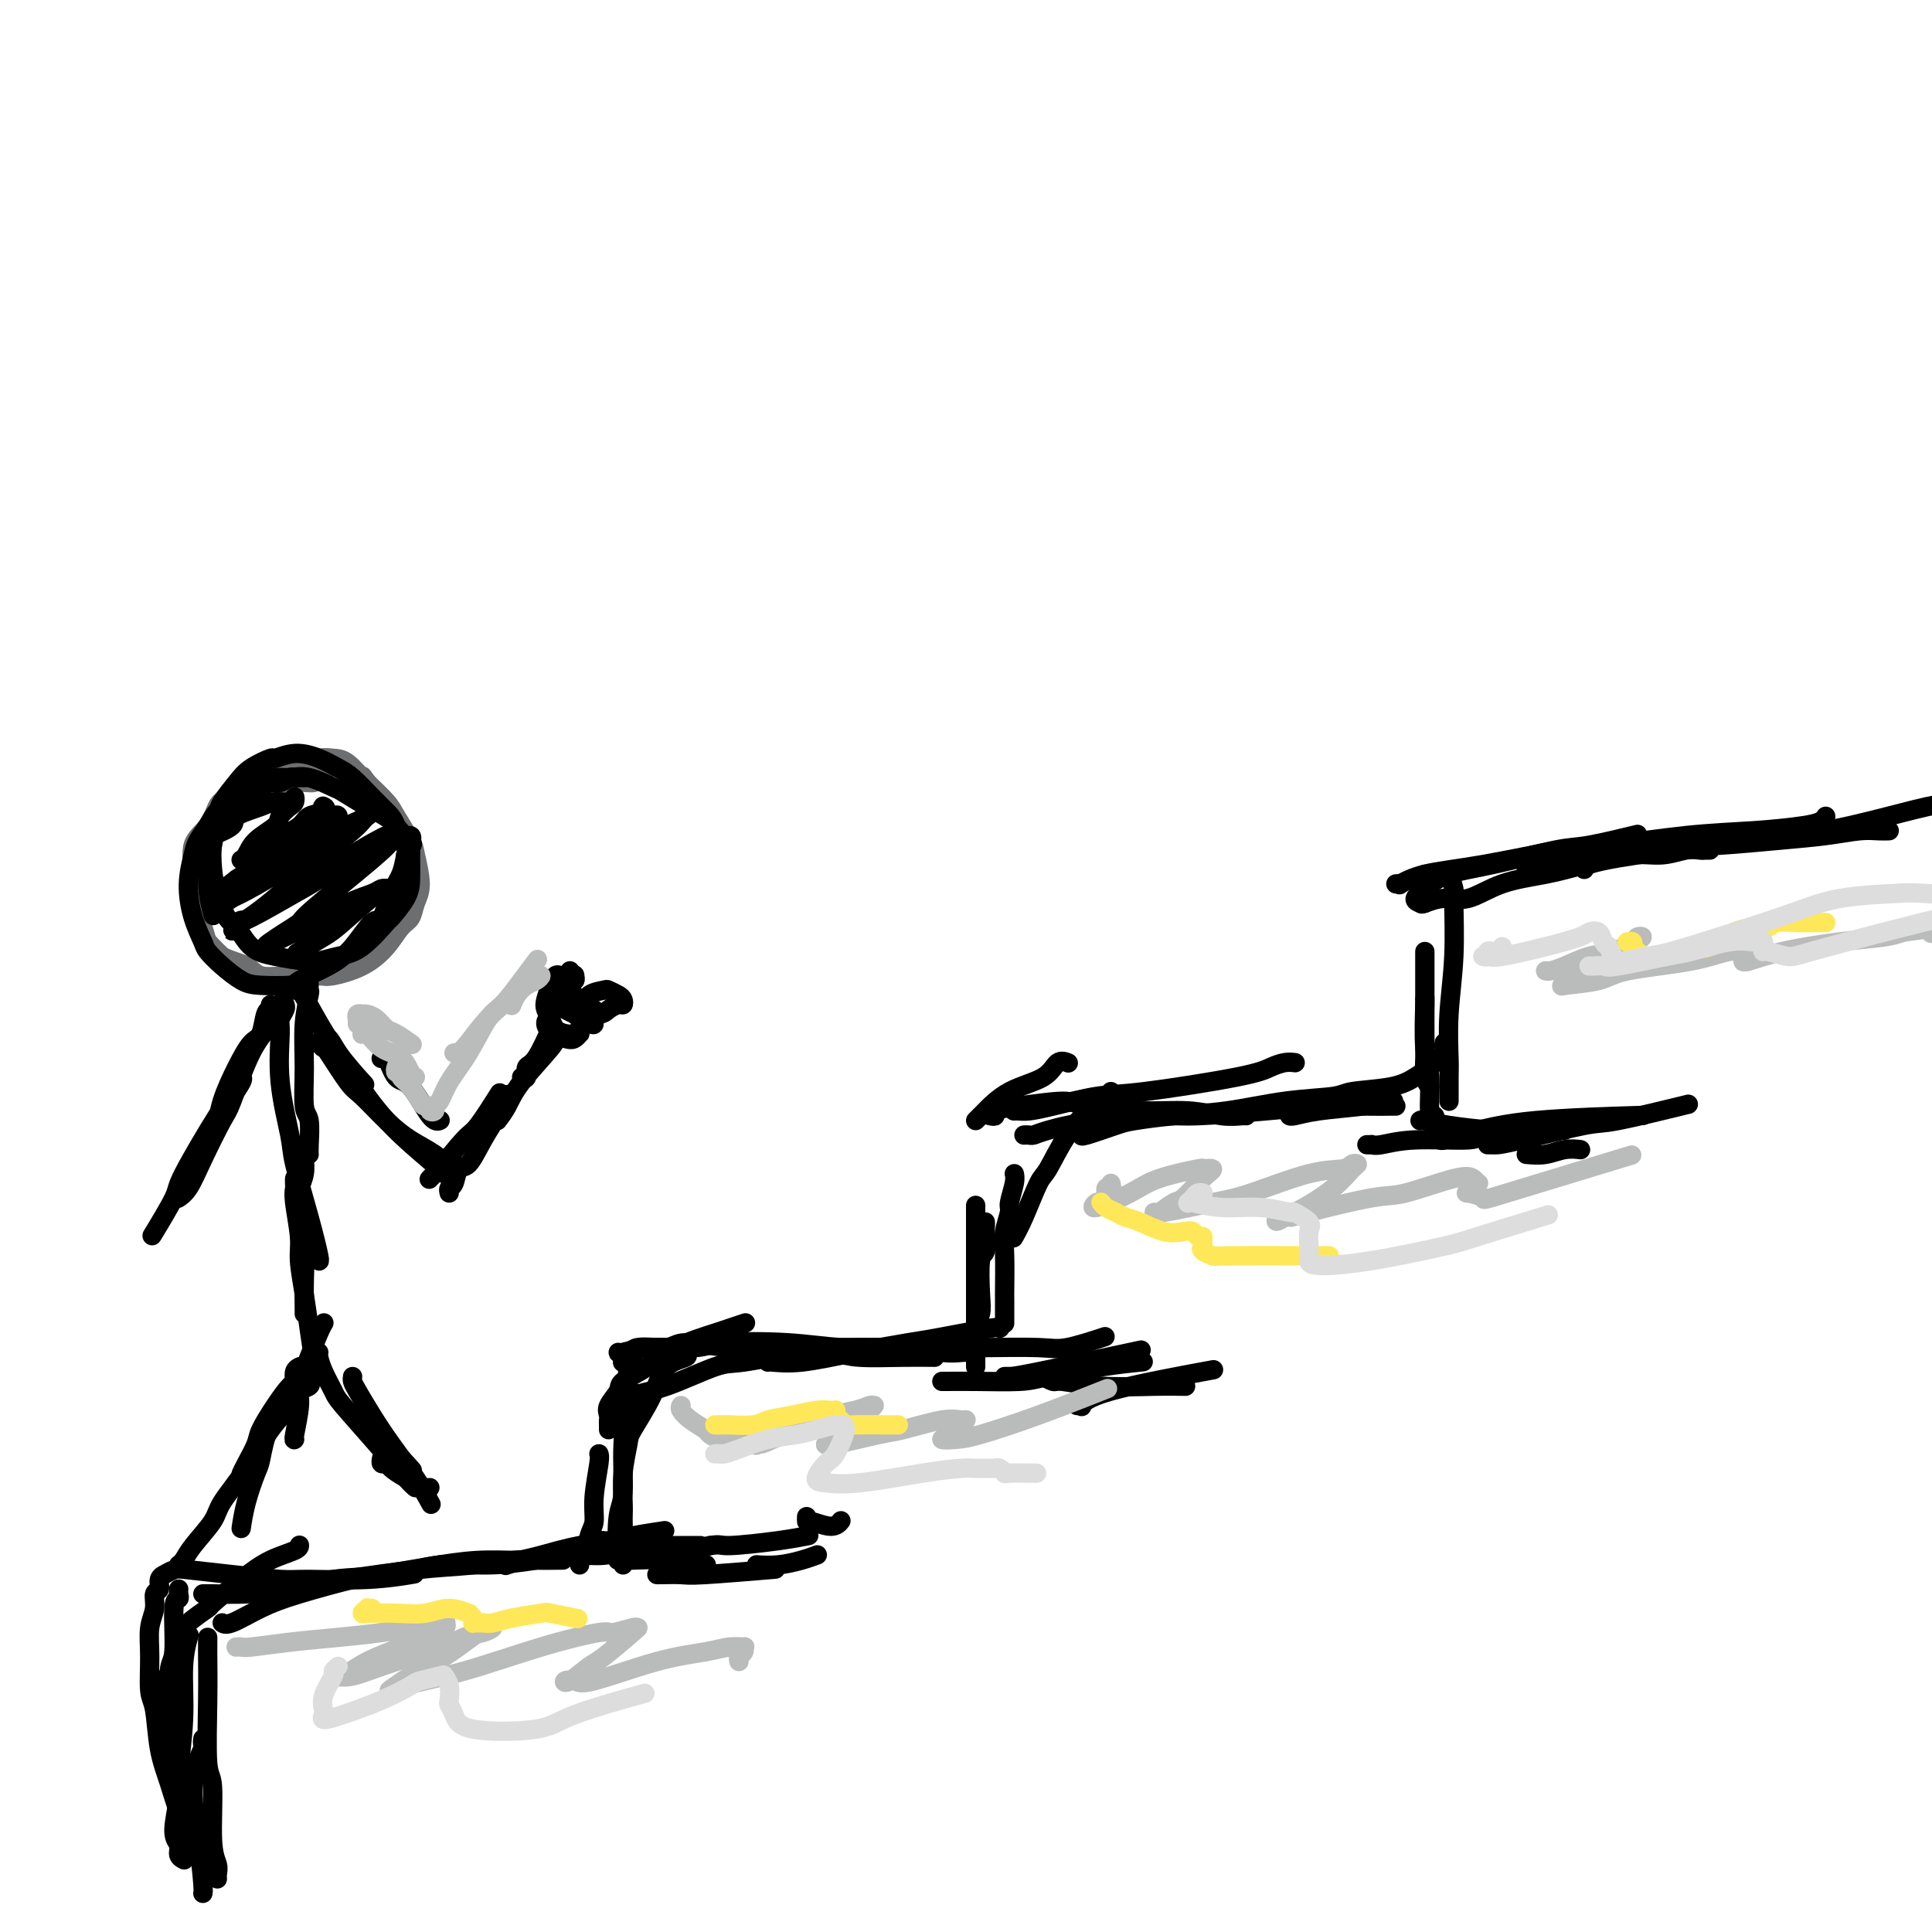 <svg viewBox='0 0 400 400' version='1.1' xmlns='http://www.w3.org/2000/svg' xmlns:xlink='http://www.w3.org/1999/xlink'><g fill='none' stroke='rgb(0,0,0)' stroke-width='4' stroke-linecap='round' stroke-linejoin='round'><path d='M38,385c0.124,0.063 0.247,0.127 0,0c-0.247,-0.127 -0.866,-0.443 -1,-1c-0.134,-0.557 0.217,-1.354 0,-2c-0.217,-0.646 -1.001,-1.139 -1,-3c0.001,-1.861 0.789,-5.088 1,-7c0.211,-1.912 -0.153,-2.510 0,-5c0.153,-2.490 0.825,-6.874 1,-11c0.175,-4.126 -0.145,-7.996 0,-11c0.145,-3.004 0.756,-5.144 1,-6c0.244,-0.856 0.122,-0.428 0,0'/><path d='M38,377c0.067,-0.451 0.134,-0.901 0,-1c-0.134,-0.099 -0.471,0.154 -1,-1c-0.529,-1.154 -1.252,-3.714 -2,-6c-0.748,-2.286 -1.522,-4.299 -2,-7c-0.478,-2.701 -0.660,-6.091 -1,-8c-0.340,-1.909 -0.838,-2.336 -1,-4c-0.162,-1.664 0.013,-4.563 0,-7c-0.013,-2.437 -0.215,-4.411 0,-6c0.215,-1.589 0.846,-2.794 1,-4c0.154,-1.206 -0.171,-2.413 0,-3c0.171,-0.587 0.837,-0.553 1,-1c0.163,-0.447 -0.176,-1.374 0,-2c0.176,-0.626 0.867,-0.950 1,-1c0.133,-0.050 -0.291,0.172 0,0c0.291,-0.172 1.299,-0.740 2,-1c0.701,-0.260 1.096,-0.212 3,0c1.904,0.212 5.317,0.589 9,1c3.683,0.411 7.636,0.856 10,1c2.364,0.144 3.139,-0.013 6,0c2.861,0.013 7.809,0.196 12,0c4.191,-0.196 7.626,-0.770 9,-1c1.374,-0.230 0.687,-0.115 0,0'/><path d='M42,330c0.496,0.005 0.993,0.010 1,0c0.007,-0.010 -0.474,-0.034 1,0c1.474,0.034 4.904,0.125 7,0c2.096,-0.125 2.858,-0.468 6,-1c3.142,-0.532 8.662,-1.253 14,-2c5.338,-0.747 10.492,-1.521 15,-2c4.508,-0.479 8.368,-0.664 12,-1c3.632,-0.336 7.035,-0.822 9,-1c1.965,-0.178 2.490,-0.048 4,0c1.510,0.048 4.003,0.014 5,0c0.997,-0.014 0.499,-0.007 0,0'/><path d='M52,329c-0.177,-0.057 -0.355,-0.114 1,0c1.355,0.114 4.241,0.399 7,0c2.759,-0.399 5.390,-1.483 9,-2c3.610,-0.517 8.200,-0.468 12,-1c3.800,-0.532 6.809,-1.644 10,-2c3.191,-0.356 6.565,0.045 10,0c3.435,-0.045 6.931,-0.534 10,-1c3.069,-0.466 5.709,-0.908 8,-1c2.291,-0.092 4.232,0.168 6,0c1.768,-0.168 3.362,-0.762 4,-1c0.638,-0.238 0.319,-0.119 0,0'/><path d='M105,324c-0.267,0.097 -0.534,0.194 0,0c0.534,-0.194 1.870,-0.679 3,-1c1.130,-0.321 2.054,-0.478 4,-1c1.946,-0.522 4.913,-1.408 8,-2c3.087,-0.592 6.293,-0.890 8,-1c1.707,-0.110 1.916,-0.031 2,0c0.084,0.031 0.042,0.016 0,0'/><path d='M120,324c0.025,-0.282 0.049,-0.563 0,-1c-0.049,-0.437 -0.172,-1.029 0,-1c0.172,0.029 0.638,0.681 1,0c0.362,-0.681 0.619,-2.694 1,-4c0.381,-1.306 0.887,-1.905 1,-3c0.113,-1.095 -0.166,-2.685 0,-5c0.166,-2.315 0.775,-5.354 1,-7c0.225,-1.646 0.064,-1.899 0,-2c-0.064,-0.101 -0.032,-0.051 0,0'/><path d='M129,324c-0.028,-0.289 -0.056,-0.578 0,-1c0.056,-0.422 0.196,-0.976 0,-1c-0.196,-0.024 -0.728,0.481 -1,-1c-0.272,-1.481 -0.284,-4.947 0,-7c0.284,-2.053 0.865,-2.693 1,-5c0.135,-2.307 -0.174,-6.282 0,-10c0.174,-3.718 0.831,-7.179 1,-10c0.169,-2.821 -0.151,-5.004 0,-6c0.151,-0.996 0.771,-0.807 1,-1c0.229,-0.193 0.065,-0.770 0,-1c-0.065,-0.230 -0.033,-0.115 0,0'/><path d='M126,296c0.004,-0.329 0.009,-0.658 0,-1c-0.009,-0.342 -0.031,-0.696 0,-1c0.031,-0.304 0.114,-0.559 0,-1c-0.114,-0.441 -0.426,-1.069 0,-2c0.426,-0.931 1.588,-2.165 2,-3c0.412,-0.835 0.073,-1.270 1,-2c0.927,-0.730 3.121,-1.754 5,-3c1.879,-1.246 3.443,-2.712 6,-4c2.557,-1.288 6.108,-2.397 8,-3c1.892,-0.603 2.125,-0.701 3,-1c0.875,-0.299 2.393,-0.800 3,-1c0.607,-0.200 0.304,-0.100 0,0'/><path d='M128,280c-0.009,0.121 -0.019,0.242 1,0c1.019,-0.242 3.065,-0.846 6,-1c2.935,-0.154 6.758,0.141 9,0c2.242,-0.141 2.904,-0.717 6,-1c3.096,-0.283 8.627,-0.272 13,0c4.373,0.272 7.589,0.805 11,1c3.411,0.195 7.017,0.052 9,0c1.983,-0.052 2.341,-0.014 3,0c0.659,0.014 1.617,0.004 2,0c0.383,-0.004 0.192,-0.002 0,0'/><path d='M130,287c0.000,0.000 0.100,0.100 0.1,0.1'/><path d='M129,282c-0.097,0.050 -0.193,0.100 0,0c0.193,-0.100 0.677,-0.348 1,-1c0.323,-0.652 0.485,-1.706 2,-2c1.515,-0.294 4.383,0.173 6,0c1.617,-0.173 1.982,-0.985 4,-1c2.018,-0.015 5.689,0.766 9,1c3.311,0.234 6.261,-0.081 10,0c3.739,0.081 8.267,0.558 11,1c2.733,0.442 3.671,0.851 6,1c2.329,0.149 6.050,0.040 9,0c2.950,-0.040 5.129,-0.011 6,0c0.871,0.011 0.436,0.006 0,0'/><path d='M159,282c0.001,0.012 0.003,0.024 0,0c-0.003,-0.024 -0.010,-0.085 1,0c1.010,0.085 3.038,0.317 6,0c2.962,-0.317 6.856,-1.181 11,-2c4.144,-0.819 8.536,-1.592 11,-2c2.464,-0.408 3.001,-0.449 6,-1c2.999,-0.551 8.461,-1.610 11,-2c2.539,-0.390 2.154,-0.111 2,0c-0.154,0.111 -0.077,0.056 0,0'/><path d='M202,283c0.000,-0.332 0.000,-0.665 0,-1c0.000,-0.335 0.000,-0.674 0,-1c-0.000,-0.326 0.000,-0.641 0,-2c0.000,-1.359 0.000,-3.762 0,-6c-0.000,-2.238 0.000,-4.310 0,-6c-0.000,-1.690 -0.000,-3.000 0,-5c0.000,-2.000 0.000,-4.692 0,-7c0.000,-2.308 0.000,-4.231 0,-5c0.000,-0.769 0.000,-0.385 0,0'/><path d='M208,274c-0.001,0.018 -0.001,0.036 0,-1c0.001,-1.036 0.004,-3.125 0,-4c-0.004,-0.875 -0.016,-0.536 0,-2c0.016,-1.464 0.061,-4.731 0,-7c-0.061,-2.269 -0.226,-3.540 0,-5c0.226,-1.460 0.845,-3.109 1,-4c0.155,-0.891 -0.154,-1.022 0,-2c0.154,-0.978 0.772,-2.802 1,-4c0.228,-1.198 0.065,-1.771 0,-2c-0.065,-0.229 -0.033,-0.115 0,0'/><path d='M202,232c0.410,-0.413 0.819,-0.826 1,-1c0.181,-0.174 0.133,-0.110 1,-1c0.867,-0.890 2.649,-2.736 5,-4c2.351,-1.264 5.269,-1.947 7,-3c1.731,-1.053 2.274,-2.476 3,-3c0.726,-0.524 1.636,-0.150 2,0c0.364,0.150 0.182,0.075 0,0'/><path d='M205,231c0.507,0.093 1.014,0.185 1,0c-0.014,-0.185 -0.549,-0.648 0,-1c0.549,-0.352 2.181,-0.593 5,-1c2.819,-0.407 6.823,-0.981 9,-1c2.177,-0.019 2.527,0.517 5,1c2.473,0.483 7.069,0.914 11,1c3.931,0.086 7.197,-0.173 10,0c2.803,0.173 5.143,0.778 7,1c1.857,0.222 3.231,0.060 4,0c0.769,-0.060 0.934,-0.017 1,0c0.066,0.017 0.033,0.009 0,0'/><path d='M210,230c-0.077,0.004 -0.153,0.008 0,0c0.153,-0.008 0.537,-0.028 1,0c0.463,0.028 1.005,0.103 2,0c0.995,-0.103 2.443,-0.384 5,-1c2.557,-0.616 6.221,-1.566 9,-2c2.779,-0.434 4.671,-0.351 10,-1c5.329,-0.649 14.094,-2.030 19,-3c4.906,-0.970 5.954,-1.528 7,-2c1.046,-0.472 2.089,-0.858 3,-1c0.911,-0.142 1.689,-0.041 2,0c0.311,0.041 0.156,0.020 0,0'/><path d='M212,235c0.347,-0.016 0.695,-0.033 1,0c0.305,0.033 0.569,0.115 1,0c0.431,-0.115 1.030,-0.426 3,-1c1.970,-0.574 5.310,-1.412 10,-2c4.690,-0.588 10.728,-0.928 14,-1c3.272,-0.072 3.777,0.124 7,0c3.223,-0.124 9.165,-0.569 14,-1c4.835,-0.431 8.564,-0.847 12,-1c3.436,-0.153 6.581,-0.041 9,0c2.419,0.041 4.113,0.011 5,0c0.887,-0.011 0.968,-0.003 1,0c0.032,0.003 0.016,0.002 0,0'/><path d='M267,231c-0.022,-0.024 -0.044,-0.049 0,0c0.044,0.049 0.153,0.171 1,0c0.847,-0.171 2.433,-0.633 5,-1c2.567,-0.367 6.114,-0.637 9,-1c2.886,-0.363 5.110,-0.818 6,-1c0.890,-0.182 0.445,-0.091 0,0'/><path d='M297,235c-0.033,-0.600 -0.065,-1.200 0,-2c0.065,-0.800 0.228,-1.799 0,-2c-0.228,-0.201 -0.846,0.395 -1,-1c-0.154,-1.395 0.155,-4.780 0,-7c-0.155,-2.220 -0.773,-3.276 -1,-6c-0.227,-2.724 -0.061,-7.118 0,-9c0.061,-1.882 0.017,-1.252 0,-1c-0.017,0.252 -0.009,0.126 0,0'/><path d='M296,225c-0.423,-0.527 -0.845,-1.054 -1,-2c-0.155,-0.946 -0.041,-2.313 0,-4c0.041,-1.687 0.011,-3.696 0,-5c-0.011,-1.304 -0.003,-1.905 0,-4c0.003,-2.095 0.001,-5.685 0,-8c-0.001,-2.315 -0.000,-3.354 0,-4c0.000,-0.646 0.000,-0.899 0,-1c-0.000,-0.101 -0.000,-0.051 0,0'/><path d='M295,187c0.000,-0.392 0.000,-0.785 0,-1c0.000,-0.215 0.000,-0.254 0,-1c0.000,-0.746 0.000,-2.201 0,-3c0.000,-0.799 0.000,-0.943 0,-1c0.000,-0.057 0.000,-0.029 0,0'/><path d='M295,183c-0.039,-0.051 -0.079,-0.101 0,0c0.079,0.101 0.276,0.355 1,0c0.724,-0.355 1.975,-1.318 4,-2c2.025,-0.682 4.824,-1.083 9,-2c4.176,-0.917 9.727,-2.349 13,-3c3.273,-0.651 4.266,-0.521 7,-1c2.734,-0.479 7.210,-1.565 9,-2c1.790,-0.435 0.895,-0.217 0,0'/><path d='M289,183c0.508,-0.051 1.016,-0.101 1,0c-0.016,0.101 -0.555,0.355 0,0c0.555,-0.355 2.204,-1.317 5,-2c2.796,-0.683 6.739,-1.086 12,-2c5.261,-0.914 11.839,-2.339 16,-3c4.161,-0.661 5.906,-0.558 10,-1c4.094,-0.442 10.537,-1.429 16,-2c5.463,-0.571 9.947,-0.728 14,-1c4.053,-0.272 7.674,-0.661 10,-1c2.326,-0.339 3.357,-0.630 4,-1c0.643,-0.370 0.898,-0.820 1,-1c0.102,-0.180 0.051,-0.090 0,0'/><path d='M316,180c0.198,0.097 0.396,0.195 1,0c0.604,-0.195 1.613,-0.682 4,-1c2.387,-0.318 6.152,-0.466 10,-1c3.848,-0.534 7.778,-1.453 12,-2c4.222,-0.547 8.734,-0.721 13,-1c4.266,-0.279 8.285,-0.663 12,-1c3.715,-0.337 7.125,-0.626 10,-1c2.875,-0.374 5.214,-0.832 7,-1c1.786,-0.168 3.019,-0.045 4,0c0.981,0.045 1.709,0.013 2,0c0.291,-0.013 0.146,-0.006 0,0'/><path d='M328,180c0.062,-0.327 0.124,-0.653 1,-1c0.876,-0.347 2.566,-0.714 4,-1c1.434,-0.286 2.611,-0.490 6,-1c3.389,-0.510 8.992,-1.326 15,-2c6.008,-0.674 12.423,-1.207 18,-2c5.577,-0.793 10.315,-1.845 15,-3c4.685,-1.155 9.318,-2.413 12,-3c2.682,-0.587 3.414,-0.504 5,-1c1.586,-0.496 4.024,-1.570 5,-2c0.976,-0.430 0.488,-0.215 0,0'/><path d='M354,176c-0.371,-0.009 -0.741,-0.018 -1,0c-0.259,0.018 -0.405,0.063 -1,0c-0.595,-0.063 -1.639,-0.235 -3,0c-1.361,0.235 -3.040,0.876 -5,1c-1.960,0.124 -4.200,-0.271 -7,0c-2.800,0.271 -6.159,1.206 -9,2c-2.841,0.794 -5.164,1.446 -8,2c-2.836,0.554 -6.184,1.011 -9,2c-2.816,0.989 -5.100,2.512 -7,3c-1.900,0.488 -3.417,-0.058 -5,0c-1.583,0.058 -3.234,0.720 -4,1c-0.766,0.280 -0.648,0.177 -1,0c-0.352,-0.177 -1.173,-0.429 -1,-1c0.173,-0.571 1.342,-1.462 2,-2c0.658,-0.538 0.807,-0.722 1,-1c0.193,-0.278 0.430,-0.650 1,-1c0.570,-0.350 1.474,-0.679 2,-1c0.526,-0.321 0.673,-0.635 1,0c0.327,0.635 0.834,2.218 1,3c0.166,0.782 -0.008,0.763 0,3c0.008,2.237 0.198,6.729 0,11c-0.198,4.271 -0.785,8.321 -1,12c-0.215,3.679 -0.058,6.986 0,9c0.058,2.014 0.015,2.736 0,4c-0.015,1.264 -0.004,3.071 0,4c0.004,0.929 0.001,0.980 0,1c-0.001,0.020 -0.001,0.010 0,0'/><path d='M299,216c0.015,-0.098 0.031,-0.196 0,0c-0.031,0.196 -0.108,0.685 0,1c0.108,0.315 0.399,0.455 0,1c-0.399,0.545 -1.490,1.494 -2,2c-0.510,0.506 -0.438,0.570 -1,1c-0.562,0.430 -1.758,1.228 -3,2c-1.242,0.772 -2.529,1.520 -5,2c-2.471,0.480 -6.124,0.692 -8,1c-1.876,0.308 -1.973,0.713 -4,1c-2.027,0.287 -5.985,0.457 -10,1c-4.015,0.543 -8.089,1.459 -12,2c-3.911,0.541 -7.661,0.705 -11,1c-3.339,0.295 -6.268,0.720 -8,1c-1.732,0.280 -2.268,0.415 -4,1c-1.732,0.585 -4.658,1.619 -6,2c-1.342,0.381 -1.098,0.109 -1,0c0.098,-0.109 0.049,-0.054 0,0'/><path d='M230,226c-0.337,0.449 -0.675,0.898 -1,1c-0.325,0.102 -0.638,-0.143 -1,0c-0.362,0.143 -0.772,0.674 -2,2c-1.228,1.326 -3.275,3.449 -5,6c-1.725,2.551 -3.128,5.532 -4,7c-0.872,1.468 -1.213,1.424 -2,3c-0.787,1.576 -2.020,4.770 -3,7c-0.980,2.230 -1.709,3.494 -2,4c-0.291,0.506 -0.146,0.253 0,0'/><path d='M204,253c0.008,0.428 0.016,0.856 0,1c-0.016,0.144 -0.056,0.005 0,1c0.056,0.995 0.207,3.124 0,4c-0.207,0.876 -0.773,0.500 -1,2c-0.227,1.500 -0.113,4.878 0,7c0.113,2.122 0.227,2.989 0,4c-0.227,1.011 -0.795,2.166 -1,3c-0.205,0.834 -0.046,1.348 0,2c0.046,0.652 -0.020,1.444 0,2c0.020,0.556 0.127,0.877 0,1c-0.127,0.123 -0.489,0.047 -1,0c-0.511,-0.047 -1.172,-0.066 -2,0c-0.828,0.066 -1.821,0.216 -4,0c-2.179,-0.216 -5.542,-0.796 -7,-1c-1.458,-0.204 -1.010,-0.030 -3,0c-1.990,0.030 -6.417,-0.083 -10,0c-3.583,0.083 -6.321,0.364 -10,1c-3.679,0.636 -8.300,1.628 -11,2c-2.700,0.372 -3.480,0.125 -6,1c-2.520,0.875 -6.778,2.874 -10,4c-3.222,1.126 -5.406,1.380 -7,2c-1.594,0.620 -2.598,1.606 -3,2c-0.402,0.394 -0.201,0.197 0,0'/><path d='M143,279c-0.528,0.336 -1.056,0.671 -1,1c0.056,0.329 0.695,0.651 0,1c-0.695,0.349 -2.726,0.724 -4,2c-1.274,1.276 -1.791,3.454 -3,6c-1.209,2.546 -3.108,5.460 -4,7c-0.892,1.540 -0.775,1.707 -1,3c-0.225,1.293 -0.792,3.712 -1,6c-0.208,2.288 -0.056,4.444 0,6c0.056,1.556 0.016,2.511 0,3c-0.016,0.489 -0.009,0.513 0,1c0.009,0.487 0.019,1.436 0,2c-0.019,0.564 -0.067,0.742 0,1c0.067,0.258 0.248,0.595 0,1c-0.248,0.405 -0.924,0.878 -1,1c-0.076,0.122 0.449,-0.107 0,0c-0.449,0.107 -1.870,0.550 -3,1c-1.130,0.450 -1.968,0.907 -4,1c-2.032,0.093 -5.258,-0.178 -7,0c-1.742,0.178 -1.999,0.806 -4,1c-2.001,0.194 -5.744,-0.044 -9,0c-3.256,0.044 -6.024,0.370 -10,1c-3.976,0.630 -9.159,1.563 -12,2c-2.841,0.437 -3.339,0.376 -6,1c-2.661,0.624 -7.484,1.932 -11,3c-3.516,1.068 -5.726,1.894 -8,3c-2.274,1.106 -4.612,2.490 -6,3c-1.388,0.510 -1.825,0.146 -2,0c-0.175,-0.146 -0.087,-0.073 0,0'/><path d='M62,320c-0.003,-0.074 -0.006,-0.149 0,0c0.006,0.149 0.019,0.521 -1,1c-1.019,0.479 -3.072,1.066 -5,2c-1.928,0.934 -3.732,2.215 -6,4c-2.268,1.785 -5.000,4.076 -6,5c-1.000,0.924 -0.268,0.482 -1,1c-0.732,0.518 -2.928,1.994 -4,3c-1.072,1.006 -1.019,1.540 -1,2c0.019,0.460 0.006,0.846 0,1c-0.006,0.154 -0.003,0.077 0,0'/><path d='M37,329c-0.033,0.301 -0.066,0.603 0,1c0.066,0.397 0.231,0.890 0,1c-0.231,0.110 -0.859,-0.164 -1,2c-0.141,2.164 0.204,6.766 0,9c-0.204,2.234 -0.959,2.101 -1,5c-0.041,2.899 0.630,8.829 1,13c0.370,4.171 0.439,6.582 1,9c0.561,2.418 1.612,4.843 2,6c0.388,1.157 0.111,1.045 0,1c-0.111,-0.045 -0.055,-0.022 0,0'/><path d='M33,348c0.010,-0.164 0.021,-0.327 0,0c-0.021,0.327 -0.072,1.145 0,2c0.072,0.855 0.268,1.746 1,5c0.732,3.254 2.000,8.872 3,14c1.000,5.128 1.731,9.765 2,12c0.269,2.235 0.077,2.067 0,2c-0.077,-0.067 -0.038,-0.034 0,0'/><path d='M43,339c0.002,0.791 0.005,1.583 0,2c-0.005,0.417 -0.016,0.460 0,2c0.016,1.540 0.061,4.576 0,9c-0.061,4.424 -0.227,10.236 0,13c0.227,2.764 0.845,2.482 1,5c0.155,2.518 -0.155,7.838 0,11c0.155,3.162 0.773,4.167 1,5c0.227,0.833 0.061,1.493 0,2c-0.061,0.507 -0.017,0.859 0,1c0.017,0.141 0.009,0.070 0,0'/><path d='M42,360c-0.067,0.443 -0.133,0.885 0,1c0.133,0.115 0.467,-0.099 0,1c-0.467,1.099 -1.733,3.510 -2,7c-0.267,3.490 0.464,8.059 1,12c0.536,3.941 0.875,7.253 1,9c0.125,1.747 0.036,1.928 0,2c-0.036,0.072 -0.018,0.036 0,0'/><path d='M123,320c-0.080,0.119 -0.161,0.238 0,0c0.161,-0.238 0.562,-0.835 1,-1c0.438,-0.165 0.911,0.100 2,0c1.089,-0.100 2.793,-0.565 5,-1c2.207,-0.435 4.916,-0.838 6,-1c1.084,-0.162 0.542,-0.081 0,0'/><path d='M124,320c-0.030,0.000 -0.061,0.000 0,0c0.061,0.000 0.212,0.000 1,0c0.788,0.000 2.211,0.000 3,0c0.789,0.000 0.943,0.000 2,0c1.057,0.000 3.015,0.000 6,0c2.985,0.000 6.996,0.000 9,0c2.004,0.000 2.001,0.000 2,0c-0.001,0.000 -0.001,0.000 0,0'/><path d='M128,323c-0.100,0.002 -0.201,0.004 0,0c0.201,-0.004 0.702,-0.015 1,0c0.298,0.015 0.392,0.057 2,0c1.608,-0.057 4.730,-0.211 7,0c2.270,0.211 3.688,0.788 5,1c1.312,0.212 2.518,0.061 3,0c0.482,-0.061 0.241,-0.030 0,0'/><path d='M132,322c0.259,-0.062 0.518,-0.125 1,0c0.482,0.125 1.188,0.436 4,0c2.812,-0.436 7.731,-1.620 10,-2c2.269,-0.380 1.886,0.042 4,0c2.114,-0.042 6.723,-0.550 10,-1c3.277,-0.450 5.222,-0.843 6,-1c0.778,-0.157 0.389,-0.079 0,0'/><path d='M136,326c0.018,0.008 0.035,0.016 1,0c0.965,-0.016 2.877,-0.056 4,0c1.123,0.056 1.456,0.207 5,0c3.544,-0.207 10.298,-0.774 13,-1c2.702,-0.226 1.351,-0.113 0,0'/><path d='M195,286c0.539,-0.001 1.079,-0.002 1,0c-0.079,0.002 -0.776,0.008 0,0c0.776,-0.008 3.025,-0.030 6,0c2.975,0.030 6.676,0.113 9,0c2.324,-0.113 3.273,-0.422 6,-1c2.727,-0.578 7.234,-1.425 11,-2c3.766,-0.575 6.790,-0.879 8,-1c1.210,-0.121 0.605,-0.061 0,0'/><path d='M198,279c0.156,-0.004 0.313,-0.009 1,0c0.687,0.009 1.905,0.030 5,0c3.095,-0.030 8.067,-0.111 11,0c2.933,0.111 3.828,0.415 6,0c2.172,-0.415 5.621,-1.547 7,-2c1.379,-0.453 0.690,-0.226 0,0'/><path d='M208,285c0.310,-0.006 0.619,-0.012 1,0c0.381,0.012 0.833,0.042 6,-1c5.167,-1.042 15.048,-3.155 19,-4c3.952,-0.845 1.976,-0.423 0,0'/><path d='M283,237c0.449,0.009 0.898,0.017 1,0c0.102,-0.017 -0.145,-0.061 0,0c0.145,0.061 0.680,0.226 2,0c1.320,-0.226 3.426,-0.844 7,-1c3.574,-0.156 8.616,0.150 11,0c2.384,-0.150 2.110,-0.757 2,-1c-0.110,-0.243 -0.055,-0.121 0,0'/><path d='M294,232c0.098,-0.083 0.196,-0.166 1,0c0.804,0.166 2.315,0.580 5,1c2.685,0.420 6.544,0.844 9,1c2.456,0.156 3.507,0.042 6,0c2.493,-0.042 6.426,-0.012 8,0c1.574,0.012 0.787,0.006 0,0'/><path d='M298,236c0.293,0.097 0.586,0.194 1,0c0.414,-0.194 0.948,-0.679 2,-1c1.052,-0.321 2.622,-0.478 5,-1c2.378,-0.522 5.563,-1.410 12,-2c6.437,-0.590 16.125,-0.883 20,-1c3.875,-0.117 1.938,-0.059 0,0'/><path d='M308,237c0.363,-0.006 0.726,-0.013 1,0c0.274,0.013 0.457,0.045 1,0c0.543,-0.045 1.444,-0.167 5,-1c3.556,-0.833 9.768,-2.378 13,-3c3.232,-0.622 3.486,-0.321 7,-1c3.514,-0.679 10.290,-2.337 13,-3c2.710,-0.663 1.355,-0.332 0,0'/><path d='M316,239c1.327,0.113 2.655,0.226 4,0c1.345,-0.226 2.708,-0.792 4,-1c1.292,-0.208 2.512,-0.060 3,0c0.488,0.060 0.244,0.030 0,0'/><path d='M216,285c-0.210,-0.121 -0.421,-0.243 0,0c0.421,0.243 1.472,0.850 2,1c0.528,0.150 0.531,-0.156 2,0c1.469,0.156 4.404,0.774 8,1c3.596,0.226 7.853,0.061 11,0c3.147,-0.061 5.185,-0.017 6,0c0.815,0.017 0.408,0.009 0,0'/><path d='M223,291c0.453,-0.059 0.906,-0.118 1,0c0.094,0.118 -0.171,0.413 0,0c0.171,-0.413 0.777,-1.534 6,-3c5.223,-1.466 15.064,-3.276 19,-4c3.936,-0.724 1.968,-0.362 0,0'/><path d='M167,314c-0.008,0.461 -0.016,0.922 0,1c0.016,0.078 0.056,-0.226 1,0c0.944,0.226 2.793,0.984 4,1c1.207,0.016 1.774,-0.710 2,-1c0.226,-0.290 0.113,-0.145 0,0'/><path d='M157,324c-0.325,-0.022 -0.651,-0.045 0,0c0.651,0.045 2.278,0.156 4,0c1.722,-0.156 3.541,-0.581 5,-1c1.459,-0.419 2.560,-0.834 3,-1c0.440,-0.166 0.220,-0.083 0,0'/></g>
<g fill='none' stroke='rgb(186,187,187)' stroke-width='4' stroke-linecap='round' stroke-linejoin='round'><path d='M49,341c-0.100,0.006 -0.200,0.013 0,0c0.200,-0.013 0.700,-0.045 1,0c0.300,0.045 0.400,0.166 2,0c1.600,-0.166 4.702,-0.618 8,-1c3.298,-0.382 6.794,-0.694 10,-1c3.206,-0.306 6.122,-0.604 9,-1c2.878,-0.396 5.718,-0.889 7,-1c1.282,-0.111 1.007,0.158 2,0c0.993,-0.158 3.256,-0.745 4,-1c0.744,-0.255 -0.029,-0.179 0,0c0.029,0.179 0.859,0.462 0,1c-0.859,0.538 -3.408,1.331 -5,2c-1.592,0.669 -2.226,1.215 -4,2c-1.774,0.785 -4.689,1.809 -7,3c-2.311,1.191 -4.018,2.548 -5,3c-0.982,0.452 -1.240,-0.001 -1,0c0.240,0.001 0.977,0.456 3,0c2.023,-0.456 5.331,-1.825 9,-3c3.669,-1.175 7.698,-2.157 10,-3c2.302,-0.843 2.878,-1.547 4,-2c1.122,-0.453 2.792,-0.656 4,-1c1.208,-0.344 1.954,-0.829 2,-1c0.046,-0.171 -0.608,-0.028 -1,0c-0.392,0.028 -0.522,-0.059 -2,1c-1.478,1.059 -4.303,3.263 -7,5c-2.697,1.737 -5.264,3.006 -7,4c-1.736,0.994 -2.639,1.713 -3,2c-0.361,0.287 -0.181,0.144 0,0'/><path d='M82,349c-2.850,1.816 -0.974,0.855 2,0c2.974,-0.855 7.046,-1.606 12,-3c4.954,-1.394 10.791,-3.431 16,-5c5.209,-1.569 9.790,-2.670 12,-3c2.210,-0.330 2.050,0.111 3,0c0.950,-0.111 3.011,-0.775 4,-1c0.989,-0.225 0.906,-0.011 1,0c0.094,0.011 0.363,-0.183 -1,1c-1.363,1.183 -4.359,3.742 -6,5c-1.641,1.258 -1.928,1.216 -3,2c-1.072,0.784 -2.931,2.393 -4,3c-1.069,0.607 -1.350,0.213 -1,0c0.350,-0.213 1.332,-0.243 2,0c0.668,0.243 1.024,0.759 4,0c2.976,-0.759 8.573,-2.793 13,-4c4.427,-1.207 7.685,-1.588 10,-2c2.315,-0.412 3.688,-0.854 5,-1c1.312,-0.146 2.562,0.003 3,0c0.438,-0.003 0.065,-0.158 0,0c-0.065,0.158 0.178,0.630 0,1c-0.178,0.370 -0.779,0.638 -1,1c-0.221,0.362 -0.063,0.818 0,1c0.063,0.182 0.032,0.091 0,0'/><path d='M141,291c-0.140,0.251 -0.280,0.502 0,1c0.280,0.498 0.980,1.244 2,2c1.020,0.756 2.361,1.523 3,2c0.639,0.477 0.575,0.664 1,1c0.425,0.336 1.339,0.819 2,1c0.661,0.181 1.069,0.059 2,0c0.931,-0.059 2.384,-0.055 3,0c0.616,0.055 0.397,0.163 1,0c0.603,-0.163 2.030,-0.596 3,-1c0.970,-0.404 1.483,-0.780 2,-1c0.517,-0.220 1.040,-0.283 1,0c-0.040,0.283 -0.641,0.913 -1,1c-0.359,0.087 -0.476,-0.369 -1,0c-0.524,0.369 -1.454,1.563 -2,2c-0.546,0.437 -0.706,0.117 -1,0c-0.294,-0.117 -0.721,-0.031 -1,0c-0.279,0.031 -0.409,0.005 0,0c0.409,-0.005 1.356,0.009 2,0c0.644,-0.009 0.985,-0.041 3,-1c2.015,-0.959 5.703,-2.846 9,-4c3.297,-1.154 6.204,-1.577 8,-2c1.796,-0.423 2.481,-0.848 3,-1c0.519,-0.152 0.871,-0.030 1,0c0.129,0.030 0.035,-0.030 0,0c-0.035,0.030 -0.010,0.152 -1,1c-0.990,0.848 -2.995,2.424 -5,4'/><path d='M175,296c-1.181,1.164 -1.634,1.573 -2,2c-0.366,0.427 -0.644,0.873 -1,1c-0.356,0.127 -0.791,-0.065 -1,0c-0.209,0.065 -0.193,0.385 2,0c2.193,-0.385 6.564,-1.477 9,-2c2.436,-0.523 2.937,-0.477 5,-1c2.063,-0.523 5.688,-1.615 8,-2c2.312,-0.385 3.312,-0.062 4,0c0.688,0.062 1.064,-0.137 1,0c-0.064,0.137 -0.569,0.611 -1,1c-0.431,0.389 -0.789,0.691 -1,1c-0.211,0.309 -0.277,0.623 -1,1c-0.723,0.377 -2.104,0.818 -2,1c0.104,0.182 1.694,0.104 3,0c1.306,-0.104 2.330,-0.234 5,-1c2.670,-0.766 6.988,-2.168 12,-4c5.012,-1.832 10.718,-4.095 13,-5c2.282,-0.905 1.141,-0.453 0,0'/><path d='M230,245c0.120,0.474 0.240,0.949 0,1c-0.240,0.051 -0.841,-0.320 -1,0c-0.159,0.320 0.123,1.331 0,2c-0.123,0.669 -0.653,0.997 -1,1c-0.347,0.003 -0.512,-0.318 -1,0c-0.488,0.318 -1.300,1.277 0,1c1.300,-0.277 4.711,-1.788 7,-3c2.289,-1.212 3.457,-2.125 6,-3c2.543,-0.875 6.461,-1.712 8,-2c1.539,-0.288 0.699,-0.027 1,0c0.301,0.027 1.745,-0.181 2,0c0.255,0.181 -0.677,0.752 -2,2c-1.323,1.248 -3.035,3.173 -4,4c-0.965,0.827 -1.183,0.555 -2,1c-0.817,0.445 -2.235,1.608 -3,2c-0.765,0.392 -0.878,0.014 -1,0c-0.122,-0.014 -0.254,0.337 2,0c2.254,-0.337 6.894,-1.362 10,-2c3.106,-0.638 4.679,-0.889 8,-2c3.321,-1.111 8.391,-3.082 12,-4c3.609,-0.918 5.756,-0.785 7,-1c1.244,-0.215 1.586,-0.780 2,-1c0.414,-0.220 0.901,-0.095 1,0c0.099,0.095 -0.190,0.159 -1,1c-0.810,0.841 -2.141,2.457 -4,4c-1.859,1.543 -4.245,3.012 -6,4c-1.755,0.988 -2.877,1.494 -4,2'/><path d='M266,252c-2.655,1.698 -1.791,0.444 -1,0c0.791,-0.444 1.510,-0.077 2,0c0.490,0.077 0.751,-0.134 4,-1c3.249,-0.866 9.487,-2.386 13,-3c3.513,-0.614 4.301,-0.323 7,-1c2.699,-0.677 7.309,-2.322 10,-3c2.691,-0.678 3.464,-0.388 4,0c0.536,0.388 0.834,0.874 1,1c0.166,0.126 0.201,-0.107 0,0c-0.201,0.107 -0.636,0.554 -1,1c-0.364,0.446 -0.657,0.892 -1,1c-0.343,0.108 -0.736,-0.123 0,0c0.736,0.123 2.599,0.600 3,1c0.401,0.400 -0.661,0.723 5,-1c5.661,-1.723 18.046,-5.492 23,-7c4.954,-1.508 2.477,-0.754 0,0'/><path d='M320,201c0.202,0.057 0.405,0.114 1,0c0.595,-0.114 1.584,-0.398 3,-1c1.416,-0.602 3.260,-1.521 5,-2c1.740,-0.479 3.376,-0.518 5,-1c1.624,-0.482 3.236,-1.408 4,-2c0.764,-0.592 0.681,-0.849 1,-1c0.319,-0.151 1.040,-0.194 1,0c-0.040,0.194 -0.840,0.627 -1,1c-0.160,0.373 0.320,0.686 -2,2c-2.320,1.314 -7.441,3.628 -10,5c-2.559,1.372 -2.556,1.802 -3,2c-0.444,0.198 -1.333,0.165 0,0c1.333,-0.165 4.889,-0.461 7,-1c2.111,-0.539 2.775,-1.323 6,-2c3.225,-0.677 9.009,-1.249 13,-2c3.991,-0.751 6.190,-1.680 8,-2c1.810,-0.320 3.232,-0.029 4,0c0.768,0.029 0.882,-0.203 1,0c0.118,0.203 0.241,0.840 0,1c-0.241,0.160 -0.847,-0.159 -1,0c-0.153,0.159 0.146,0.796 0,1c-0.146,0.204 -0.738,-0.025 -1,0c-0.262,0.025 -0.195,0.305 1,0c1.195,-0.305 3.516,-1.195 7,-2c3.484,-0.805 8.130,-1.524 12,-2c3.870,-0.476 6.963,-0.707 9,-1c2.037,-0.293 3.019,-0.646 4,-1'/><path d='M394,193c12.019,-1.715 7.067,-0.504 6,0c-1.067,0.504 1.751,0.299 4,0c2.249,-0.299 3.929,-0.693 5,-1c1.071,-0.307 1.535,-0.525 4,-1c2.465,-0.475 6.933,-1.205 12,-2c5.067,-0.795 10.733,-1.656 13,-2c2.267,-0.344 1.133,-0.172 0,0'/></g>
<g fill='none' stroke='rgb(254,232,89)' stroke-width='4' stroke-linecap='round' stroke-linejoin='round'><path d='M77,333c-0.461,0.030 -0.922,0.061 -1,0c-0.078,-0.061 0.228,-0.213 0,0c-0.228,0.213 -0.988,0.790 -1,1c-0.012,0.210 0.726,0.051 1,0c0.274,-0.051 0.085,0.004 1,0c0.915,-0.004 2.934,-0.069 5,0c2.066,0.069 4.179,0.270 6,0c1.821,-0.270 3.350,-1.011 5,-1c1.650,0.011 3.422,0.773 4,1c0.578,0.227 -0.038,-0.083 0,0c0.038,0.083 0.731,0.558 1,1c0.269,0.442 0.116,0.851 0,1c-0.116,0.149 -0.194,0.037 0,0c0.194,-0.037 0.658,0.001 1,0c0.342,-0.001 0.560,-0.040 1,0c0.440,0.040 1.103,0.158 2,0c0.897,-0.158 2.028,-0.592 4,-1c1.972,-0.408 4.786,-0.790 6,-1c1.214,-0.210 0.827,-0.249 2,0c1.173,0.249 3.907,0.785 5,1c1.093,0.215 0.547,0.107 0,0'/><path d='M148,295c0.303,-0.002 0.607,-0.004 1,0c0.393,0.004 0.876,0.012 1,0c0.124,-0.012 -0.112,-0.046 1,0c1.112,0.046 3.572,0.170 5,0c1.428,-0.170 1.822,-0.634 3,-1c1.178,-0.366 3.139,-0.634 5,-1c1.861,-0.366 3.623,-0.831 5,-1c1.377,-0.169 2.368,-0.042 3,0c0.632,0.042 0.904,0.000 1,0c0.096,0.000 0.015,0.042 0,0c-0.015,-0.042 0.035,-0.169 0,0c-0.035,0.169 -0.157,0.634 0,1c0.157,0.366 0.592,0.634 1,1c0.408,0.366 0.789,0.830 1,1c0.211,0.170 0.252,0.046 2,0c1.748,-0.046 5.201,-0.012 7,0c1.799,0.012 1.942,0.004 2,0c0.058,-0.004 0.029,-0.002 0,0'/><path d='M228,249c0.017,0.024 0.035,0.048 0,0c-0.035,-0.048 -0.121,-0.169 0,0c0.121,0.169 0.450,0.627 1,1c0.550,0.373 1.320,0.661 2,1c0.680,0.339 1.271,0.731 2,1c0.729,0.269 1.595,0.416 3,1c1.405,0.584 3.347,1.606 5,2c1.653,0.394 3.017,0.161 4,0c0.983,-0.161 1.584,-0.250 2,0c0.416,0.250 0.645,0.840 1,1c0.355,0.160 0.835,-0.111 1,0c0.165,0.111 0.013,0.604 0,1c-0.013,0.396 0.112,0.695 0,1c-0.112,0.305 -0.461,0.618 0,1c0.461,0.382 1.732,0.834 2,1c0.268,0.166 -0.466,0.045 4,0c4.466,-0.045 14.133,-0.013 18,0c3.867,0.013 1.933,0.006 0,0'/><path d='M337,195c-0.119,0.024 -0.239,0.048 0,0c0.239,-0.048 0.835,-0.170 1,0c0.165,0.170 -0.102,0.630 0,1c0.102,0.370 0.572,0.648 1,1c0.428,0.352 0.815,0.778 2,1c1.185,0.222 3.168,0.241 4,0c0.832,-0.241 0.513,-0.743 2,-1c1.487,-0.257 4.782,-0.269 7,-1c2.218,-0.731 3.361,-2.182 5,-3c1.639,-0.818 3.774,-1.004 5,-1c1.226,0.004 1.544,0.197 2,0c0.456,-0.197 1.050,-0.785 2,-1c0.950,-0.215 2.255,-0.058 4,0c1.745,0.058 3.931,0.016 5,0c1.069,-0.016 1.020,-0.004 1,0c-0.020,0.004 -0.010,0.002 0,0'/></g>
<g fill='none' stroke='rgb(221,221,221)' stroke-width='4' stroke-linecap='round' stroke-linejoin='round'><path d='M70,345c-0.483,0.408 -0.966,0.816 -1,1c-0.034,0.184 0.381,0.145 0,1c-0.381,0.855 -1.558,2.606 -2,4c-0.442,1.394 -0.150,2.432 0,3c0.150,0.568 0.160,0.667 0,1c-0.160,0.333 -0.488,0.899 0,1c0.488,0.101 1.791,-0.264 4,-1c2.209,-0.736 5.323,-1.845 8,-3c2.677,-1.155 4.917,-2.357 6,-3c1.083,-0.643 1.008,-0.726 2,-1c0.992,-0.274 3.050,-0.740 4,-1c0.950,-0.260 0.793,-0.314 1,0c0.207,0.314 0.776,0.995 1,2c0.224,1.005 0.101,2.334 0,3c-0.101,0.666 -0.179,0.668 0,1c0.179,0.332 0.614,0.992 1,2c0.386,1.008 0.722,2.364 4,3c3.278,0.636 9.497,0.552 13,0c3.503,-0.552 4.289,-1.572 8,-3c3.711,-1.428 10.346,-3.265 13,-4c2.654,-0.735 1.327,-0.367 0,0'/><path d='M148,301c0.363,-0.016 0.726,-0.032 1,0c0.274,0.032 0.459,0.111 1,0c0.541,-0.111 1.438,-0.412 3,-1c1.562,-0.588 3.790,-1.464 6,-2c2.210,-0.536 4.401,-0.733 6,-1c1.599,-0.267 2.604,-0.604 4,-1c1.396,-0.396 3.181,-0.851 4,-1c0.819,-0.149 0.670,0.009 1,0c0.330,-0.009 1.139,-0.185 1,1c-0.139,1.185 -1.227,3.731 -2,5c-0.773,1.269 -1.231,1.262 -2,2c-0.769,0.738 -1.850,2.222 -2,3c-0.150,0.778 0.630,0.849 2,1c1.370,0.151 3.330,0.380 7,0c3.670,-0.380 9.049,-1.370 13,-2c3.951,-0.630 6.473,-0.902 8,-1c1.527,-0.098 2.059,-0.022 3,0c0.941,0.022 2.289,-0.008 3,0c0.711,0.008 0.783,0.055 1,0c0.217,-0.055 0.577,-0.211 1,0c0.423,0.211 0.907,0.788 1,1c0.093,0.212 -0.206,0.057 1,0c1.206,-0.057 3.916,-0.016 5,0c1.084,0.016 0.542,0.008 0,0'/><path d='M249,247c0.091,0.022 0.182,0.045 0,0c-0.182,-0.045 -0.638,-0.157 -1,0c-0.362,0.157 -0.631,0.582 -1,1c-0.369,0.418 -0.839,0.829 -1,1c-0.161,0.171 -0.014,0.103 0,0c0.014,-0.103 -0.104,-0.239 1,0c1.104,0.239 3.432,0.855 6,1c2.568,0.145 5.378,-0.180 8,0c2.622,0.180 5.056,0.867 6,1c0.944,0.133 0.396,-0.287 1,0c0.604,0.287 2.358,1.281 3,2c0.642,0.719 0.172,1.163 0,2c-0.172,0.837 -0.047,2.065 0,3c0.047,0.935 0.016,1.575 0,2c-0.016,0.425 -0.016,0.636 0,1c0.016,0.364 0.049,0.881 2,1c1.951,0.119 5.821,-0.162 11,-1c5.179,-0.838 11.666,-2.235 15,-3c3.334,-0.765 3.513,-0.898 7,-2c3.487,-1.102 10.282,-3.172 13,-4c2.718,-0.828 1.359,-0.414 0,0'/><path d='M329,200c0.213,0.015 0.426,0.030 1,0c0.574,-0.030 1.510,-0.107 2,0c0.490,0.107 0.533,0.396 3,0c2.467,-0.396 7.358,-1.479 10,-2c2.642,-0.521 3.033,-0.480 5,-1c1.967,-0.520 5.508,-1.601 8,-2c2.492,-0.399 3.936,-0.117 5,0c1.064,0.117 1.750,0.069 2,0c0.250,-0.069 0.066,-0.158 0,0c-0.066,0.158 -0.014,0.564 0,1c0.014,0.436 -0.009,0.904 0,1c0.009,0.096 0.050,-0.179 1,0c0.950,0.179 2.811,0.811 4,1c1.189,0.189 1.708,-0.067 5,-1c3.292,-0.933 9.356,-2.545 15,-4c5.644,-1.455 10.866,-2.755 16,-4c5.134,-1.245 10.180,-2.437 13,-3c2.820,-0.563 3.413,-0.498 6,-1c2.587,-0.502 7.168,-1.572 9,-2c1.832,-0.428 0.916,-0.214 0,0'/><path d='M311,196c-0.342,0.415 -0.685,0.829 -1,1c-0.315,0.171 -0.604,0.098 -1,0c-0.396,-0.098 -0.901,-0.221 -1,0c-0.099,0.221 0.207,0.785 0,1c-0.207,0.215 -0.928,0.079 -1,0c-0.072,-0.079 0.504,-0.101 1,0c0.496,0.101 0.910,0.327 3,0c2.090,-0.327 5.855,-1.205 9,-2c3.145,-0.795 5.670,-1.505 7,-2c1.330,-0.495 1.466,-0.775 2,-1c0.534,-0.225 1.467,-0.394 2,0c0.533,0.394 0.668,1.350 1,2c0.332,0.650 0.862,0.994 1,1c0.138,0.006 -0.116,-0.325 0,0c0.116,0.325 0.602,1.305 1,2c0.398,0.695 0.708,1.106 2,1c1.292,-0.106 3.568,-0.729 5,-1c1.432,-0.271 2.022,-0.192 5,-1c2.978,-0.808 8.345,-2.505 13,-4c4.655,-1.495 8.598,-2.789 12,-4c3.402,-1.211 6.262,-2.338 10,-3c3.738,-0.662 8.352,-0.858 11,-1c2.648,-0.142 3.328,-0.231 7,0c3.672,0.231 10.335,0.780 13,1c2.665,0.220 1.333,0.110 0,0'/></g>
<g fill='none' stroke='rgb(109,110,112)' stroke-width='4' stroke-linecap='round' stroke-linejoin='round'><path d='M67,161c-0.382,-0.120 -0.764,-0.239 -1,0c-0.236,0.239 -0.327,0.838 -1,1c-0.673,0.162 -1.929,-0.112 -3,0c-1.071,0.112 -1.956,0.611 -3,1c-1.044,0.389 -2.248,0.667 -3,1c-0.752,0.333 -1.051,0.721 -2,1c-0.949,0.279 -2.549,0.449 -4,1c-1.451,0.551 -2.755,1.481 -4,3c-1.245,1.519 -2.431,3.626 -3,5c-0.569,1.374 -0.520,2.015 -1,3c-0.480,0.985 -1.490,2.315 -2,4c-0.510,1.685 -0.520,3.727 0,6c0.520,2.273 1.572,4.777 2,6c0.428,1.223 0.233,1.165 1,2c0.767,0.835 2.495,2.565 4,4c1.505,1.435 2.786,2.576 5,3c2.214,0.424 5.362,0.130 8,0c2.638,-0.130 4.765,-0.097 6,0c1.235,0.097 1.578,0.259 3,0c1.422,-0.259 3.925,-0.940 6,-2c2.075,-1.060 3.724,-2.500 5,-4c1.276,-1.500 2.181,-3.060 3,-4c0.819,-0.940 1.553,-1.260 2,-2c0.447,-0.740 0.607,-1.900 1,-3c0.393,-1.100 1.019,-2.142 1,-4c-0.019,-1.858 -0.682,-4.534 -1,-6c-0.318,-1.466 -0.291,-1.723 -1,-3c-0.709,-1.277 -2.152,-3.575 -3,-5c-0.848,-1.425 -1.099,-1.979 -2,-3c-0.901,-1.021 -2.450,-2.511 -4,-4'/><path d='M76,162c-1.633,-2.380 -0.714,-0.830 -1,-1c-0.286,-0.170 -1.776,-2.061 -3,-3c-1.224,-0.939 -2.182,-0.925 -3,-1c-0.818,-0.075 -1.495,-0.240 -3,0c-1.505,0.240 -3.839,0.883 -5,1c-1.161,0.117 -1.151,-0.294 -2,0c-0.849,0.294 -2.558,1.292 -4,2c-1.442,0.708 -2.618,1.124 -4,2c-1.382,0.876 -2.968,2.212 -4,3c-1.032,0.788 -1.508,1.030 -2,2c-0.492,0.970 -1.001,2.669 -2,4c-0.999,1.331 -2.490,2.295 -3,4c-0.510,1.705 -0.039,4.151 0,6c0.039,1.849 -0.354,3.100 0,5c0.354,1.900 1.457,4.450 2,6c0.543,1.550 0.527,2.102 1,3c0.473,0.898 1.433,2.144 3,3c1.567,0.856 3.739,1.323 5,2c1.261,0.677 1.609,1.565 3,2c1.391,0.435 3.825,0.415 6,0c2.175,-0.415 4.091,-1.227 6,-2c1.909,-0.773 3.811,-1.506 5,-2c1.189,-0.494 1.663,-0.749 3,-2c1.337,-1.251 3.535,-3.498 5,-5c1.465,-1.502 2.197,-2.258 3,-4c0.803,-1.742 1.678,-4.469 2,-6c0.322,-1.531 0.092,-1.866 0,-2c-0.092,-0.134 -0.046,-0.067 0,0'/></g>
<g fill='none' stroke='rgb(0,0,0)' stroke-width='4' stroke-linecap='round' stroke-linejoin='round'><path d='M63,161c-0.327,-0.009 -0.654,-0.017 -1,0c-0.346,0.017 -0.710,0.060 -1,0c-0.290,-0.060 -0.505,-0.223 -1,0c-0.495,0.223 -1.270,0.834 -2,1c-0.730,0.166 -1.416,-0.111 -2,0c-0.584,0.111 -1.066,0.609 -2,1c-0.934,0.391 -2.319,0.674 -3,1c-0.681,0.326 -0.659,0.696 -1,1c-0.341,0.304 -1.047,0.544 -2,1c-0.953,0.456 -2.155,1.130 -3,2c-0.845,0.870 -1.335,1.936 -2,3c-0.665,1.064 -1.506,2.127 -2,3c-0.494,0.873 -0.642,1.556 -1,3c-0.358,1.444 -0.925,3.649 -1,6c-0.075,2.351 0.343,4.847 1,7c0.657,2.153 1.555,3.964 2,5c0.445,1.036 0.439,1.297 1,2c0.561,0.703 1.690,1.847 3,3c1.310,1.153 2.800,2.314 4,3c1.200,0.686 2.109,0.895 4,1c1.891,0.105 4.765,0.104 6,0c1.235,-0.104 0.831,-0.311 2,-1c1.169,-0.689 3.913,-1.861 6,-3c2.087,-1.139 3.519,-2.247 5,-4c1.481,-1.753 3.013,-4.152 4,-5c0.987,-0.848 1.430,-0.145 2,-1c0.570,-0.855 1.269,-3.269 2,-5c0.731,-1.731 1.495,-2.780 2,-4c0.505,-1.220 0.753,-2.610 1,-4'/><path d='M84,177c2.573,-3.808 1.006,-1.829 0,-2c-1.006,-0.171 -1.451,-2.493 -2,-4c-0.549,-1.507 -1.202,-2.200 -2,-3c-0.798,-0.800 -1.742,-1.708 -3,-3c-1.258,-1.292 -2.832,-2.969 -4,-4c-1.168,-1.031 -1.931,-1.416 -3,-2c-1.069,-0.584 -2.443,-1.366 -4,-2c-1.557,-0.634 -3.298,-1.118 -5,-1c-1.702,0.118 -3.367,0.840 -4,1c-0.633,0.160 -0.235,-0.240 -1,0c-0.765,0.240 -2.692,1.122 -4,2c-1.308,0.878 -1.997,1.753 -3,3c-1.003,1.247 -2.319,2.866 -3,4c-0.681,1.134 -0.726,1.782 -1,3c-0.274,1.218 -0.776,3.006 -1,5c-0.224,1.994 -0.172,4.194 0,6c0.172,1.806 0.462,3.219 1,5c0.538,1.781 1.324,3.931 2,5c0.676,1.069 1.243,1.058 2,2c0.757,0.942 1.703,2.838 3,4c1.297,1.162 2.946,1.591 5,2c2.054,0.409 4.513,0.799 6,1c1.487,0.201 2.003,0.215 3,0c0.997,-0.215 2.473,-0.658 4,-1c1.527,-0.342 3.103,-0.583 5,-2c1.897,-1.417 4.116,-4.010 5,-5c0.884,-0.990 0.433,-0.376 1,-1c0.567,-0.624 2.152,-2.487 3,-4c0.848,-1.513 0.959,-2.677 1,-4c0.041,-1.323 0.012,-2.807 0,-4c-0.012,-1.193 -0.006,-2.097 0,-3'/><path d='M85,175c0.669,-2.782 -0.160,-1.738 -1,-2c-0.840,-0.262 -1.691,-1.829 -3,-3c-1.309,-1.171 -3.077,-1.946 -5,-3c-1.923,-1.054 -4.001,-2.388 -5,-3c-0.999,-0.612 -0.919,-0.501 -2,-1c-1.081,-0.499 -3.323,-1.607 -5,-2c-1.677,-0.393 -2.788,-0.071 -4,0c-1.212,0.071 -2.523,-0.108 -4,0c-1.477,0.108 -3.118,0.505 -4,1c-0.882,0.495 -1.003,1.090 -2,2c-0.997,0.910 -2.869,2.136 -4,4c-1.131,1.864 -1.520,4.366 -2,7c-0.480,2.634 -1.052,5.402 -1,8c0.052,2.598 0.729,5.028 1,6c0.271,0.972 0.135,0.486 0,0'/><path d='M64,204c0.008,-0.116 0.017,-0.233 0,0c-0.017,0.233 -0.058,0.815 0,1c0.058,0.185 0.215,-0.028 0,1c-0.215,1.028 -0.804,3.298 -1,6c-0.196,2.702 0.000,5.838 0,9c-0.000,3.162 -0.196,6.350 0,8c0.196,1.650 0.785,1.762 1,3c0.215,1.238 0.058,3.603 0,5c-0.058,1.397 -0.017,1.828 0,2c0.017,0.172 0.008,0.086 0,0'/><path d='M59,208c-0.031,-0.061 -0.063,-0.122 0,0c0.063,0.122 0.220,0.427 0,1c-0.220,0.573 -0.818,1.413 -1,2c-0.182,0.587 0.052,0.919 0,3c-0.052,2.081 -0.388,5.910 0,10c0.388,4.090 1.502,8.441 2,11c0.498,2.559 0.382,3.327 1,6c0.618,2.673 1.970,7.253 3,11c1.030,3.747 1.739,6.663 2,8c0.261,1.337 0.075,1.096 0,1c-0.075,-0.096 -0.037,-0.048 0,0'/><path d='M63,239c-0.028,0.166 -0.056,0.332 0,1c0.056,0.668 0.197,1.838 0,3c-0.197,1.162 -0.732,2.315 -1,3c-0.268,0.685 -0.268,0.902 0,3c0.268,2.098 0.804,6.079 1,9c0.196,2.921 0.053,4.783 0,7c-0.053,2.217 -0.014,4.789 0,6c0.014,1.211 0.004,1.060 0,1c-0.004,-0.060 -0.002,-0.030 0,0'/><path d='M61,244c-0.009,0.351 -0.017,0.702 0,1c0.017,0.298 0.060,0.542 0,1c-0.060,0.458 -0.223,1.131 0,3c0.223,1.869 0.833,4.933 1,7c0.167,2.067 -0.109,3.136 0,5c0.109,1.864 0.604,4.524 1,7c0.396,2.476 0.694,4.767 1,7c0.306,2.233 0.621,4.409 1,6c0.379,1.591 0.823,2.597 1,3c0.177,0.403 0.089,0.201 0,0'/><path d='M67,274c-0.019,0.032 -0.037,0.063 0,0c0.037,-0.063 0.130,-0.222 0,0c-0.130,0.222 -0.484,0.823 -1,2c-0.516,1.177 -1.196,2.928 -2,5c-0.804,2.072 -1.732,4.464 -2,6c-0.268,1.536 0.124,2.216 0,4c-0.124,1.784 -0.764,4.673 -1,6c-0.236,1.327 -0.067,1.094 0,1c0.067,-0.094 0.034,-0.047 0,0'/><path d='M62,283c0.117,-0.055 0.233,-0.109 0,0c-0.233,0.109 -0.816,0.382 -1,1c-0.184,0.618 0.029,1.581 0,2c-0.029,0.419 -0.302,0.293 -1,1c-0.698,0.707 -1.823,2.246 -3,4c-1.177,1.754 -2.407,3.724 -3,5c-0.593,1.276 -0.551,1.857 -1,3c-0.449,1.143 -1.390,2.846 -2,4c-0.610,1.154 -0.889,1.758 -1,2c-0.111,0.242 -0.056,0.121 0,0'/><path d='M61,285c-0.002,-0.057 -0.004,-0.114 0,0c0.004,0.114 0.013,0.397 0,1c-0.013,0.603 -0.049,1.524 -1,3c-0.951,1.476 -2.819,3.507 -4,6c-1.181,2.493 -1.676,5.450 -2,7c-0.324,1.550 -0.479,1.694 -1,3c-0.521,1.306 -1.410,3.775 -2,6c-0.590,2.225 -0.883,4.207 -1,5c-0.117,0.793 -0.059,0.396 0,0'/><path d='M64,286c0.229,0.335 0.457,0.670 0,1c-0.457,0.330 -1.601,0.654 -2,1c-0.399,0.346 -0.055,0.712 -1,2c-0.945,1.288 -3.181,3.496 -5,6c-1.819,2.504 -3.222,5.304 -5,8c-1.778,2.696 -3.930,5.286 -5,7c-1.070,1.714 -1.057,2.550 -2,4c-0.943,1.450 -2.840,3.512 -4,5c-1.160,1.488 -1.581,2.401 -2,3c-0.419,0.599 -0.834,0.886 -1,1c-0.166,0.114 -0.083,0.057 0,0'/><path d='M66,280c-0.057,0.194 -0.114,0.387 0,1c0.114,0.613 0.397,1.645 1,3c0.603,1.355 1.524,3.032 2,4c0.476,0.968 0.506,1.226 2,3c1.494,1.774 4.452,5.063 7,8c2.548,2.937 4.686,5.521 6,7c1.314,1.479 1.804,1.851 2,2c0.196,0.149 0.098,0.074 0,0'/><path d='M73,285c-0.046,0.311 -0.091,0.623 0,1c0.091,0.377 0.319,0.820 1,2c0.681,1.180 1.815,3.098 3,5c1.185,1.902 2.421,3.788 4,6c1.579,2.212 3.502,4.749 5,7c1.498,2.251 2.571,4.214 3,5c0.429,0.786 0.215,0.393 0,0'/><path d='M75,292c-0.002,-0.046 -0.003,-0.092 0,0c0.003,0.092 0.012,0.323 0,1c-0.012,0.677 -0.044,1.800 1,3c1.044,1.200 3.166,2.477 5,4c1.834,1.523 3.381,3.292 4,4c0.619,0.708 0.309,0.354 0,0'/><path d='M79,302c0.027,-0.118 0.053,-0.236 0,0c-0.053,0.236 -0.186,0.827 0,1c0.186,0.173 0.691,-0.073 1,0c0.309,0.073 0.423,0.464 1,1c0.577,0.536 1.619,1.216 3,2c1.381,0.784 3.103,1.673 4,2c0.897,0.327 0.971,0.094 1,0c0.029,-0.094 0.015,-0.047 0,0'/><path d='M56,208c-0.025,0.423 -0.050,0.846 0,1c0.050,0.154 0.177,0.040 0,0c-0.177,-0.040 -0.656,-0.007 -1,1c-0.344,1.007 -0.551,2.989 -1,4c-0.449,1.011 -1.140,1.053 -2,2c-0.860,0.947 -1.890,2.800 -3,5c-1.110,2.200 -2.299,4.746 -3,7c-0.701,2.254 -0.915,4.215 -1,5c-0.085,0.785 -0.043,0.392 0,0'/><path d='M58,208c-0.036,0.093 -0.072,0.186 0,0c0.072,-0.186 0.254,-0.651 0,0c-0.254,0.651 -0.942,2.420 -2,4c-1.058,1.580 -2.485,2.972 -4,6c-1.515,3.028 -3.117,7.691 -4,10c-0.883,2.309 -1.046,2.265 -2,4c-0.954,1.735 -2.701,5.249 -4,8c-1.299,2.751 -2.152,4.737 -3,6c-0.848,1.263 -1.690,1.802 -2,2c-0.310,0.198 -0.089,0.057 0,0c0.089,-0.057 0.044,-0.028 0,0'/><path d='M50,223c0.190,0.114 0.381,0.227 0,1c-0.381,0.773 -1.332,2.205 -2,3c-0.668,0.795 -1.052,0.953 -3,4c-1.948,3.047 -5.460,8.982 -7,12c-1.540,3.018 -1.107,3.120 -2,5c-0.893,1.880 -3.112,5.537 -4,7c-0.888,1.463 -0.444,0.731 0,0'/><path d='M61,204c-0.052,0.522 -0.104,1.044 0,1c0.104,-0.044 0.365,-0.656 1,0c0.635,0.656 1.644,2.578 3,5c1.356,2.422 3.057,5.344 5,8c1.943,2.656 4.126,5.044 5,6c0.874,0.956 0.437,0.478 0,0'/><path d='M67,214c-0.091,0.454 -0.181,0.908 0,1c0.181,0.092 0.634,-0.178 1,0c0.366,0.178 0.644,0.804 2,3c1.356,2.196 3.789,5.961 6,9c2.211,3.039 4.201,5.351 7,8c2.799,2.649 6.407,5.636 8,7c1.593,1.364 1.169,1.104 1,1c-0.169,-0.104 -0.085,-0.052 0,0'/><path d='M79,219c-0.069,0.118 -0.139,0.235 0,0c0.139,-0.235 0.486,-0.823 1,0c0.514,0.823 1.196,3.058 2,4c0.804,0.942 1.731,0.593 3,2c1.269,1.407 2.880,4.571 4,6c1.120,1.429 1.749,1.123 2,1c0.251,-0.123 0.126,-0.061 0,0'/><path d='M66,216c-0.111,-0.128 -0.222,-0.255 0,0c0.222,0.255 0.778,0.893 1,1c0.222,0.107 0.109,-0.316 1,1c0.891,1.316 2.786,4.371 4,6c1.214,1.629 1.747,1.831 3,3c1.253,1.169 3.225,3.304 5,5c1.775,1.696 3.351,2.952 5,4c1.649,1.048 3.370,1.889 5,3c1.630,1.111 3.170,2.491 4,3c0.830,0.509 0.952,0.145 1,0c0.048,-0.145 0.024,-0.073 0,0'/><path d='M93,247c-0.094,-0.401 -0.188,-0.802 0,-1c0.188,-0.198 0.659,-0.194 1,-1c0.341,-0.806 0.554,-2.423 1,-3c0.446,-0.577 1.125,-0.113 2,-1c0.875,-0.887 1.946,-3.124 3,-5c1.054,-1.876 2.091,-3.390 3,-5c0.909,-1.610 1.688,-3.317 2,-4c0.312,-0.683 0.156,-0.341 0,0'/><path d='M89,244c-0.119,0.129 -0.239,0.257 0,0c0.239,-0.257 0.835,-0.900 1,-1c0.165,-0.100 -0.102,0.343 1,-1c1.102,-1.343 3.574,-4.473 5,-6c1.426,-1.527 1.807,-1.449 3,-3c1.193,-1.551 3.198,-4.729 4,-6c0.802,-1.271 0.401,-0.636 0,0'/><path d='M103,232c0.679,-0.898 1.359,-1.796 2,-3c0.641,-1.204 1.244,-2.715 3,-5c1.756,-2.285 4.665,-5.346 6,-7c1.335,-1.654 1.096,-1.901 1,-2c-0.096,-0.099 -0.048,-0.049 0,0'/><path d='M108,223c0.459,0.214 0.919,0.427 1,0c0.081,-0.427 -0.215,-1.496 0,-2c0.215,-0.504 0.943,-0.443 2,-2c1.057,-1.557 2.445,-4.730 3,-6c0.555,-1.270 0.278,-0.635 0,0'/><path d='M119,202c-0.024,-0.120 -0.047,-0.239 0,0c0.047,0.239 0.166,0.837 0,1c-0.166,0.163 -0.615,-0.107 -1,0c-0.385,0.107 -0.704,0.592 -1,1c-0.296,0.408 -0.569,0.740 -1,1c-0.431,0.260 -1.019,0.448 -1,1c0.019,0.552 0.646,1.469 1,2c0.354,0.531 0.437,0.675 1,1c0.563,0.325 1.608,0.829 2,1c0.392,0.171 0.133,0.008 1,0c0.867,-0.008 2.860,0.138 4,0c1.140,-0.138 1.428,-0.562 2,-1c0.572,-0.438 1.428,-0.892 2,-1c0.572,-0.108 0.860,0.128 1,0c0.140,-0.128 0.132,-0.621 0,-1c-0.132,-0.379 -0.389,-0.644 -1,-1c-0.611,-0.356 -1.575,-0.803 -2,-1c-0.425,-0.197 -0.310,-0.146 -1,0c-0.690,0.146 -2.186,0.385 -3,1c-0.814,0.615 -0.947,1.604 -1,2c-0.053,0.396 -0.027,0.198 0,0'/><path d='M118,201c-0.334,0.412 -0.667,0.824 -1,1c-0.333,0.176 -0.664,0.116 -1,0c-0.336,-0.116 -0.675,-0.288 -1,0c-0.325,0.288 -0.635,1.036 -1,2c-0.365,0.964 -0.786,2.143 -1,3c-0.214,0.857 -0.222,1.393 0,2c0.222,0.607 0.674,1.284 1,2c0.326,0.716 0.525,1.470 1,2c0.475,0.530 1.228,0.838 2,1c0.772,0.162 1.565,0.180 2,0c0.435,-0.180 0.511,-0.559 1,-1c0.489,-0.441 1.392,-0.944 2,-1c0.608,-0.056 0.921,0.337 1,0c0.079,-0.337 -0.076,-1.403 0,-2c0.076,-0.597 0.381,-0.726 0,-1c-0.381,-0.274 -1.450,-0.692 -2,-1c-0.550,-0.308 -0.581,-0.507 -1,-1c-0.419,-0.493 -1.228,-1.279 -2,-1c-0.772,0.279 -1.509,1.624 -2,2c-0.491,0.376 -0.737,-0.215 -1,0c-0.263,0.215 -0.544,1.238 -1,2c-0.456,0.762 -1.086,1.263 -1,2c0.086,0.737 0.888,1.710 1,2c0.112,0.290 -0.468,-0.104 0,0c0.468,0.104 1.982,0.705 3,1c1.018,0.295 1.541,0.285 2,0c0.459,-0.285 0.854,-0.846 1,-1c0.146,-0.154 0.042,0.099 0,0c-0.042,-0.099 -0.021,-0.549 0,-1'/><path d='M120,213c0.973,-0.559 0.404,-1.456 0,-2c-0.404,-0.544 -0.644,-0.733 -1,-1c-0.356,-0.267 -0.826,-0.610 -1,-1c-0.174,-0.390 -0.050,-0.826 0,-1c0.050,-0.174 0.025,-0.087 0,0'/><path d='M43,174c0.545,-0.471 1.091,-0.942 1,-1c-0.091,-0.058 -0.818,0.296 0,0c0.818,-0.296 3.182,-1.241 4,-2c0.818,-0.759 0.089,-1.332 1,-2c0.911,-0.668 3.460,-1.430 5,-2c1.540,-0.570 2.071,-0.949 3,-1c0.929,-0.051 2.255,0.227 3,0c0.745,-0.227 0.907,-0.959 1,-1c0.093,-0.041 0.117,0.611 0,1c-0.117,0.389 -0.374,0.517 -1,1c-0.626,0.483 -1.622,1.320 -2,2c-0.378,0.680 -0.140,1.201 -1,2c-0.860,0.799 -2.820,1.875 -4,3c-1.180,1.125 -1.580,2.300 -2,3c-0.420,0.700 -0.859,0.925 -1,1c-0.141,0.075 0.014,0.000 0,0c-0.014,-0.000 -0.199,0.074 0,0c0.199,-0.074 0.783,-0.296 2,-1c1.217,-0.704 3.069,-1.891 5,-3c1.931,-1.109 3.942,-2.140 5,-3c1.058,-0.860 1.163,-1.550 2,-2c0.837,-0.450 2.407,-0.660 3,-1c0.593,-0.340 0.210,-0.811 0,-1c-0.210,-0.189 -0.247,-0.097 0,0c0.247,0.097 0.779,0.200 0,1c-0.779,0.800 -2.869,2.297 -5,4c-2.131,1.703 -4.305,3.612 -6,5c-1.695,1.388 -2.913,2.254 -4,3c-1.087,0.746 -2.044,1.373 -3,2'/><path d='M49,182c-3.002,2.319 -1.506,1.116 -1,1c0.506,-0.116 0.023,0.857 0,1c-0.023,0.143 0.414,-0.542 1,-1c0.586,-0.458 1.323,-0.690 2,-1c0.677,-0.310 1.296,-0.699 3,-2c1.704,-1.301 4.493,-3.513 7,-5c2.507,-1.487 4.732,-2.248 6,-3c1.268,-0.752 1.580,-1.496 2,-2c0.420,-0.504 0.950,-0.769 1,-1c0.050,-0.231 -0.379,-0.430 -1,0c-0.621,0.430 -1.432,1.489 -2,2c-0.568,0.511 -0.891,0.476 -3,2c-2.109,1.524 -6.003,4.609 -8,6c-1.997,1.391 -2.097,1.087 -3,2c-0.903,0.913 -2.607,3.042 -4,4c-1.393,0.958 -2.474,0.744 -3,1c-0.526,0.256 -0.499,0.982 0,1c0.499,0.018 1.468,-0.671 2,-1c0.532,-0.329 0.628,-0.297 2,-1c1.372,-0.703 4.021,-2.139 7,-4c2.979,-1.861 6.288,-4.146 9,-6c2.712,-1.854 4.829,-3.279 6,-4c1.171,-0.721 1.397,-0.740 2,-1c0.603,-0.260 1.582,-0.761 2,-1c0.418,-0.239 0.276,-0.217 0,0c-0.276,0.217 -0.685,0.628 -1,1c-0.315,0.372 -0.535,0.705 -2,2c-1.465,1.295 -4.176,3.553 -7,6c-2.824,2.447 -5.760,5.082 -8,7c-2.240,1.918 -3.783,3.119 -5,4c-1.217,0.881 -2.109,1.440 -3,2'/><path d='M50,191c-3.948,3.407 -0.818,0.924 0,0c0.818,-0.924 -0.677,-0.288 -1,0c-0.323,0.288 0.526,0.228 3,-1c2.474,-1.228 6.575,-3.625 9,-5c2.425,-1.375 3.175,-1.728 5,-3c1.825,-1.272 4.725,-3.463 7,-5c2.275,-1.537 3.927,-2.420 5,-3c1.073,-0.580 1.569,-0.856 2,-1c0.431,-0.144 0.797,-0.156 1,0c0.203,0.156 0.242,0.478 0,1c-0.242,0.522 -0.765,1.243 -4,4c-3.235,2.757 -9.183,7.552 -12,10c-2.817,2.448 -2.501,2.551 -3,3c-0.499,0.449 -1.811,1.244 -3,2c-1.189,0.756 -2.256,1.473 -3,2c-0.744,0.527 -1.166,0.864 -1,1c0.166,0.136 0.919,0.072 1,0c0.081,-0.072 -0.512,-0.153 1,-1c1.512,-0.847 5.127,-2.462 8,-4c2.873,-1.538 5.005,-3.000 7,-4c1.995,-1.000 3.854,-1.538 5,-2c1.146,-0.462 1.580,-0.850 2,-1c0.420,-0.150 0.828,-0.064 1,0c0.172,0.064 0.108,0.105 0,0c-0.108,-0.105 -0.261,-0.357 -2,1c-1.739,1.357 -5.064,4.322 -7,6c-1.936,1.678 -2.483,2.067 -4,3c-1.517,0.933 -4.005,2.409 -5,3c-0.995,0.591 -0.498,0.295 0,0'/></g>
<g fill='none' stroke='rgb(186,187,187)' stroke-width='4' stroke-linecap='round' stroke-linejoin='round'><path d='M74,212c-0.008,-0.453 -0.017,-0.906 0,-1c0.017,-0.094 0.059,0.170 0,0c-0.059,-0.170 -0.220,-0.776 0,-1c0.220,-0.224 0.822,-0.067 1,0c0.178,0.067 -0.067,0.044 0,0c0.067,-0.044 0.446,-0.110 1,0c0.554,0.110 1.284,0.394 2,1c0.716,0.606 1.419,1.534 2,2c0.581,0.466 1.041,0.472 2,1c0.959,0.528 2.417,1.580 3,2c0.583,0.420 0.292,0.210 0,0'/><path d='M75,213c0.014,0.401 0.027,0.802 0,1c-0.027,0.198 -0.096,0.193 0,0c0.096,-0.193 0.355,-0.574 1,0c0.645,0.574 1.676,2.101 3,3c1.324,0.899 2.943,1.169 4,2c1.057,0.831 1.554,2.224 2,3c0.446,0.776 0.842,0.936 1,1c0.158,0.064 0.079,0.032 0,0'/><path d='M82,221c0.034,-0.119 0.067,-0.237 0,0c-0.067,0.237 -0.236,0.830 0,1c0.236,0.170 0.875,-0.084 1,0c0.125,0.084 -0.264,0.505 0,1c0.264,0.495 1.180,1.064 2,2c0.820,0.936 1.544,2.238 2,3c0.456,0.762 0.643,0.985 1,1c0.357,0.015 0.883,-0.179 1,0c0.117,0.179 -0.174,0.731 0,1c0.174,0.269 0.815,0.256 1,0c0.185,-0.256 -0.085,-0.755 0,-1c0.085,-0.245 0.524,-0.237 1,-1c0.476,-0.763 0.987,-2.296 2,-4c1.013,-1.704 2.528,-3.578 4,-6c1.472,-2.422 2.903,-5.392 4,-7c1.097,-1.608 1.861,-1.854 3,-3c1.139,-1.146 2.653,-3.193 4,-5c1.347,-1.807 2.528,-3.373 3,-4c0.472,-0.627 0.236,-0.313 0,0'/><path d='M94,218c0.485,0.050 0.970,0.101 2,-1c1.030,-1.101 2.604,-3.352 4,-5c1.396,-1.648 2.613,-2.691 4,-4c1.387,-1.309 2.944,-2.883 4,-4c1.056,-1.117 1.612,-1.775 2,-2c0.388,-0.225 0.609,-0.016 1,0c0.391,0.016 0.952,-0.160 1,0c0.048,0.160 -0.418,0.656 -1,1c-0.582,0.344 -1.280,0.535 -2,1c-0.720,0.465 -1.463,1.202 -2,2c-0.537,0.798 -0.868,1.657 -1,2c-0.132,0.343 -0.066,0.172 0,0'/></g>
</svg>
